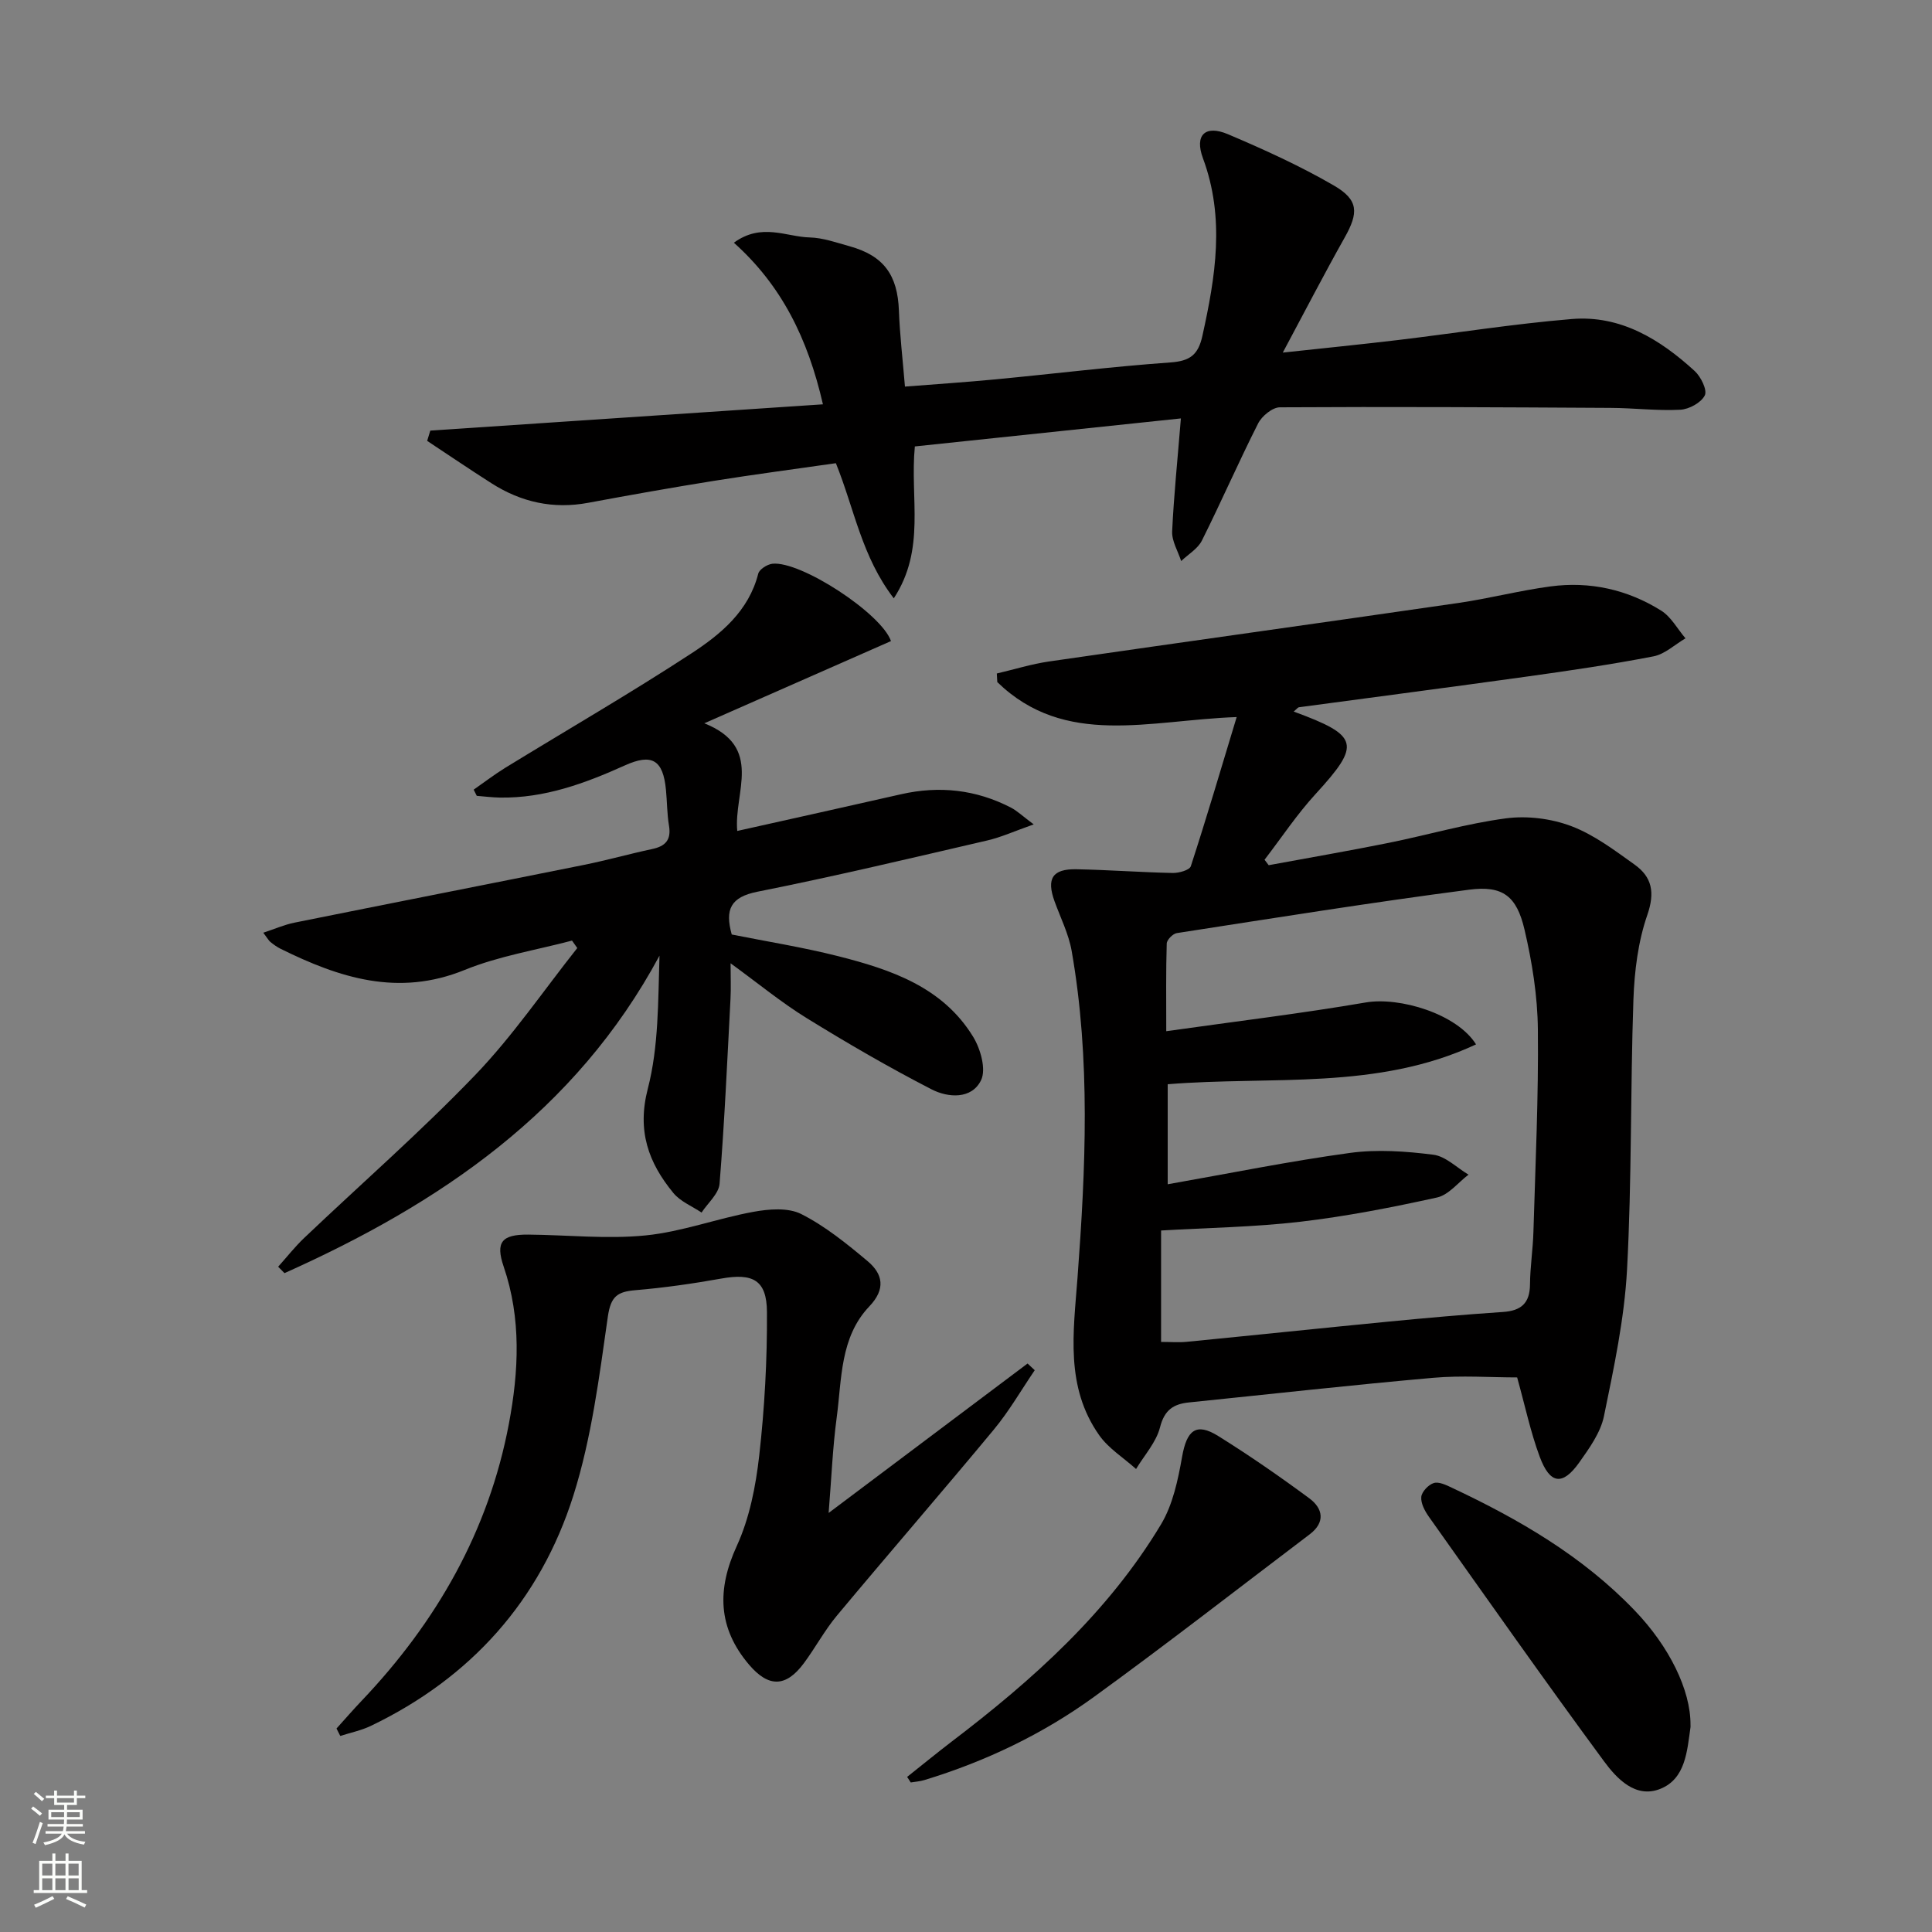 <svg enable-background="new 0 0 400 400" viewBox="0 0 400 400" xmlns="http://www.w3.org/2000/svg"><rect x="0" y="0" width="400" height="400" fill="#808080" stroke="none"/><g fill="#010000"><path d="m267.84 147.32c13.62 5 13.96 6.78 4.54 17.07-3.87 4.22-7.07 9.06-10.57 13.61.29.38.57.76.86 1.13 8.26-1.53 16.54-2.95 24.77-4.61 8.13-1.64 16.15-4 24.35-5.09 4.39-.58 9.36.04 13.5 1.6 4.72 1.78 8.97 5 13.14 7.98 3.61 2.58 4.24 5.76 2.63 10.42-1.92 5.53-2.67 11.66-2.88 17.56-.64 18.62-.32 37.28-1.32 55.88-.55 10.18-2.72 20.31-4.78 30.34-.7 3.4-3.02 6.62-5.1 9.56-3.46 4.88-6.08 4.56-8.21-1.2-1.89-5.09-3.01-10.46-4.66-16.39-5.52 0-11.5-.44-17.39.08-16.88 1.49-33.72 3.38-50.57 5.1-3.22.33-5.07 1.57-5.98 5.15-.79 3.1-3.24 5.77-4.96 8.63-2.57-2.31-5.69-4.24-7.63-6.99-7.06-10.03-5.35-21.23-4.49-32.64 1.68-22.53 2.72-45.16-1.21-67.61-.62-3.53-2.31-6.88-3.55-10.3-1.7-4.7-.44-6.73 4.54-6.63 6.64.13 13.28.63 19.92.77 1.29.03 3.5-.59 3.76-1.41 3.25-9.99 6.22-20.07 9.49-30.87-18.07.63-35.52 6.39-49.56-7.24-.03-.59-.06-1.19-.1-1.78 3.6-.84 7.17-1.96 10.82-2.49 28.23-4.09 56.49-8.01 84.73-12.11 6.4-.93 12.69-2.58 19.09-3.43 8.16-1.09 15.93.65 22.89 5 2.07 1.29 3.39 3.8 5.05 5.75-2.2 1.29-4.26 3.27-6.62 3.73-8.62 1.67-17.33 2.95-26.03 4.16-15.78 2.2-31.58 4.25-47.37 6.38-.27.05-.5.4-1.1.89zm-26.08 97.87c12.95-2.28 25.29-4.79 37.73-6.49 5.65-.77 11.56-.35 17.25.37 2.57.32 4.87 2.69 7.3 4.13-2.16 1.63-4.11 4.2-6.52 4.73-9.36 2.06-18.81 3.91-28.32 5.02-9.53 1.11-19.16 1.25-28.81 1.81v23.07c1.98 0 3.65.14 5.29-.02 13.89-1.36 27.76-2.82 41.65-4.17 7.94-.77 15.88-1.48 23.84-2.01 3.77-.25 5.57-1.82 5.6-5.71.03-3.64.61-7.28.71-10.92.41-13.96 1.07-27.94.92-41.9-.07-6.9-1.19-13.91-2.77-20.65-1.62-6.93-4.5-9.16-11.46-8.25-20.23 2.64-40.37 5.87-60.53 8.99-.82.13-2.06 1.39-2.08 2.16-.18 5.73-.1 11.46-.1 18.15 14.44-2.04 27.93-3.66 41.3-5.95 6.98-1.2 18.87 2.33 22.84 8.68-20.49 9.57-42.34 6.5-63.84 8.25z"/><path d="m184.47 132.73c-12.63 5.56-24.9 10.97-38.65 17.02 12.35 4.93 6.07 14.3 6.82 22.29 11.63-2.6 22.78-5.07 33.91-7.6 7.93-1.8 15.53-.97 22.76 2.77 1.26.65 2.32 1.69 4.71 3.47-3.98 1.4-6.73 2.66-9.62 3.33-15.83 3.67-31.65 7.44-47.58 10.61-5.56 1.11-6.77 3.67-5.32 8.86 7.2 1.44 14.71 2.63 22.05 4.49 10.91 2.77 21.62 6.37 27.93 16.69 1.53 2.5 2.73 6.73 1.64 8.98-1.95 4.02-6.86 3.64-10.24 1.9-8.83-4.54-17.44-9.55-25.9-14.77-5.2-3.21-9.96-7.14-15.72-11.33 0 2.97.1 5.19-.02 7.4-.67 12.75-1.24 25.52-2.26 38.24-.17 2.08-2.43 3.98-3.73 5.97-1.97-1.33-4.39-2.29-5.84-4.06-5.16-6.27-7.55-12.85-5.29-21.58 2.26-8.72 2.12-18.05 2.42-27.55-17.4 32.38-45.6 51.38-77.64 65.73-.44-.44-.88-.89-1.31-1.33 1.79-1.99 3.45-4.11 5.38-5.95 11.81-11.23 24.12-21.98 35.4-33.72 7.77-8.08 14.15-17.49 21.15-26.31-.36-.51-.73-1.02-1.09-1.54-7.43 1.97-15.16 3.2-22.21 6.07-13.76 5.61-25.98 1.64-38.16-4.39-.74-.37-1.42-.87-2.07-1.39-.36-.29-.59-.75-1.48-1.92 2.37-.78 4.36-1.66 6.43-2.08 19.99-4.03 40-7.95 59.99-11.97 4.72-.95 9.36-2.27 14.07-3.27 2.75-.58 4-1.87 3.51-4.83-.41-2.44-.39-4.96-.63-7.43-.59-6.23-2.91-7.59-8.53-5.05-8.23 3.71-16.62 6.8-25.84 6.65-1.6-.03-3.2-.23-4.8-.36-.21-.43-.43-.85-.64-1.28 2.16-1.5 4.25-3.11 6.48-4.49 12.89-7.91 25.99-15.48 38.64-23.75 6.07-3.97 11.83-8.74 13.8-16.49.23-.89 1.84-1.91 2.91-2.04 5.83-.66 22.59 10.28 24.57 16.01z"/><path d="m244.49 86.63c-18.48 1.95-36.85 3.88-55.08 5.8-1.05 10.81 2.32 21.23-4.36 31.45-6.65-8.66-8.15-18.46-11.99-27.98-8.31 1.19-16.81 2.31-25.28 3.66-8.69 1.39-17.35 2.93-26 4.54-7.24 1.35-13.87-.12-20-4.03-4.49-2.86-8.89-5.85-13.34-8.79.22-.71.43-1.42.65-2.13 26.99-1.81 53.99-3.61 81.29-5.44-3.13-13.62-8.54-24.6-18.44-33.46 5.75-4.19 10.84-1.21 15.7-1.09 2.76.07 5.53 1.07 8.25 1.82 7.07 1.96 9.95 5.95 10.22 13.33.18 4.96.77 9.91 1.25 15.73 6.39-.5 12.59-.91 18.77-1.5 12.07-1.15 24.1-2.64 36.19-3.5 4.04-.29 5.75-1.55 6.62-5.49 2.72-12.29 4.71-24.4.12-36.78-1.8-4.86.5-6.96 5.18-4.98 7.47 3.17 14.91 6.55 21.91 10.61 5.19 3 5.13 5.67 2.24 10.8-4.22 7.5-8.17 15.15-12.8 23.8 8.8-.95 16.29-1.7 23.77-2.59 12.03-1.44 24.01-3.36 36.07-4.36 10.09-.83 18.26 4.2 25.43 10.76 1.29 1.18 2.65 3.95 2.1 5.05-.75 1.51-3.26 2.88-5.08 2.97-4.79.25-9.62-.36-14.43-.38-22.82-.13-45.65-.26-68.47-.12-1.54.01-3.73 1.81-4.5 3.34-4.05 8-7.63 16.23-11.64 24.25-.85 1.7-2.83 2.84-4.29 4.24-.66-2.04-1.95-4.11-1.87-6.13.35-7.45 1.12-14.88 1.81-23.4z"/><path d="m69.67 357.87c1.74-1.93 3.45-3.9 5.24-5.78 15.47-16.28 26.26-35.11 30.45-57.31 2.04-10.83 2.6-21.77-1.08-32.54-1.73-5.07-.4-6.67 5.08-6.63 8.11.07 16.29.97 24.3.17 7.52-.75 14.81-3.51 22.3-4.88 3.22-.59 7.2-.92 9.92.45 4.96 2.51 9.44 6.14 13.74 9.75 3.18 2.67 3.8 5.77.36 9.38-6.08 6.39-5.68 15.01-6.75 23-.84 6.23-1.08 12.54-1.67 19.76 14.13-10.62 27.66-20.78 41.19-30.94.49.46.99.92 1.48 1.39-2.8 4.11-5.3 8.47-8.46 12.28-10.73 12.94-21.74 25.63-32.51 38.54-2.54 3.05-4.44 6.62-6.82 9.83-3.72 5.02-7.32 5.06-11.36.31-6.47-7.61-6.67-15.57-2.54-24.57 2.64-5.76 3.93-12.36 4.65-18.72 1.11-9.85 1.66-19.81 1.6-29.72-.04-6.65-2.93-8.1-9.49-6.92-5.88 1.05-11.81 1.9-17.75 2.4-3.71.31-5.09 1.26-5.7 5.46-1.78 12.45-3.37 25.13-7.14 37.06-6.88 21.73-21.21 37.74-41.94 47.69-1.98.95-4.21 1.4-6.32 2.08-.27-.54-.52-1.04-.78-1.54z"/><path d="m187.81 367.89c3.07-2.43 6.1-4.92 9.21-7.3 16.77-12.76 32.37-26.71 43.34-44.96 2.46-4.09 3.53-9.22 4.38-14.02.97-5.5 2.89-7.15 7.46-4.31 6.47 4.03 12.76 8.39 18.89 12.92 2.82 2.09 3.36 4.96.06 7.45-14.84 11.24-29.53 22.68-44.59 33.61-10.67 7.75-22.52 13.41-35.17 17.26-.91.28-1.89.34-2.83.5-.26-.37-.51-.76-.75-1.15z"/><path d="m350 357.1c0 .17.02.34 0 .5-.71 4.96-1.02 10.66-6.24 12.76-5.12 2.06-9.02-2.11-11.67-5.71-12.31-16.71-24.25-33.7-36.26-50.63-.84-1.19-1.69-2.78-1.57-4.1.1-1.07 1.48-2.53 2.58-2.87 1.05-.33 2.57.4 3.74.96 13.93 6.55 27.11 14.19 37.89 25.45 7.13 7.43 11.57 16.44 11.53 23.64z"/></g><path d="m6.44 374.46.42-.45c.65.47 1.27.95 1.85 1.44l-.45.49c-.65-.56-1.25-1.06-1.82-1.48m.93 7.33-.63-.26c.55-1.36 1.05-2.8 1.52-4.33.19.1.38.19.59.27-.46 1.29-.95 2.73-1.48 4.32m-.38-10.38.44-.42c.43.34 1.01.82 1.74 1.44l-.49.49c-.53-.51-1.09-1.01-1.69-1.51m2.5.35h1.72v-1.04h.59v1.04h3.52v-1.04h.59v1.04h1.75v.53h-1.75v1.42h-2.03v.97h3.22v2.03h-3.24c0 .35-.01.66-.03.93h3.32v.53h-3.37c-.03.27-.08.58-.15.94h3.96v.53h-3.71c.67.92 1.93 1.48 3.79 1.68-.13.24-.23.44-.29.59-2.13-.38-3.48-1.08-4.04-2.12-.43.97-1.77 1.72-4.03 2.23-.09-.19-.2-.37-.33-.55 2.1-.42 3.37-1.03 3.81-1.83h-3.36v-.53h3.58c.08-.29.13-.61.16-.94h-3.33v-.53h3.39c.02-.27.04-.58.04-.93h-3.23v-2.03h3.25v-.97h-2.07v-1.42h-1.73zm1.12 3.44v1h2.65c.01-.3.02-.44.01-.4v-.25-.35zm1.19-2h3.52v-.91h-3.52zm4.71 2h-2.63v.59c0 .15-.01.28-.01.4h2.64z" fill="#fbfcfa"/><path d="m13.56 383.74h.63v1.52h2.72v6.07h1.13v.6h-11.06v-.6h1.13v-6.07h2.73v-1.52h.63v1.52h2.1v-1.52zm-2.69 8.83.38.56c-1.24.63-2.53 1.25-3.85 1.85-.1-.21-.21-.42-.34-.63 1.36-.55 2.63-1.15 3.81-1.78m-2.13-4.27h2.1v-2.45h-2.1zm0 3.04h2.1v-2.46h-2.1zm2.72-3.04h2.1v-2.45h-2.1zm0 3.04h2.1v-2.46h-2.1zm6.07 3.6c-1.41-.71-2.7-1.3-3.86-1.78l.35-.56c1.45.62 2.75 1.19 3.84 1.72zm-1.25-9.09h-2.1v2.45h2.1zm-2.09 5.49h2.1v-2.46h-2.1z" fill="#fbfcfa"/></svg>
